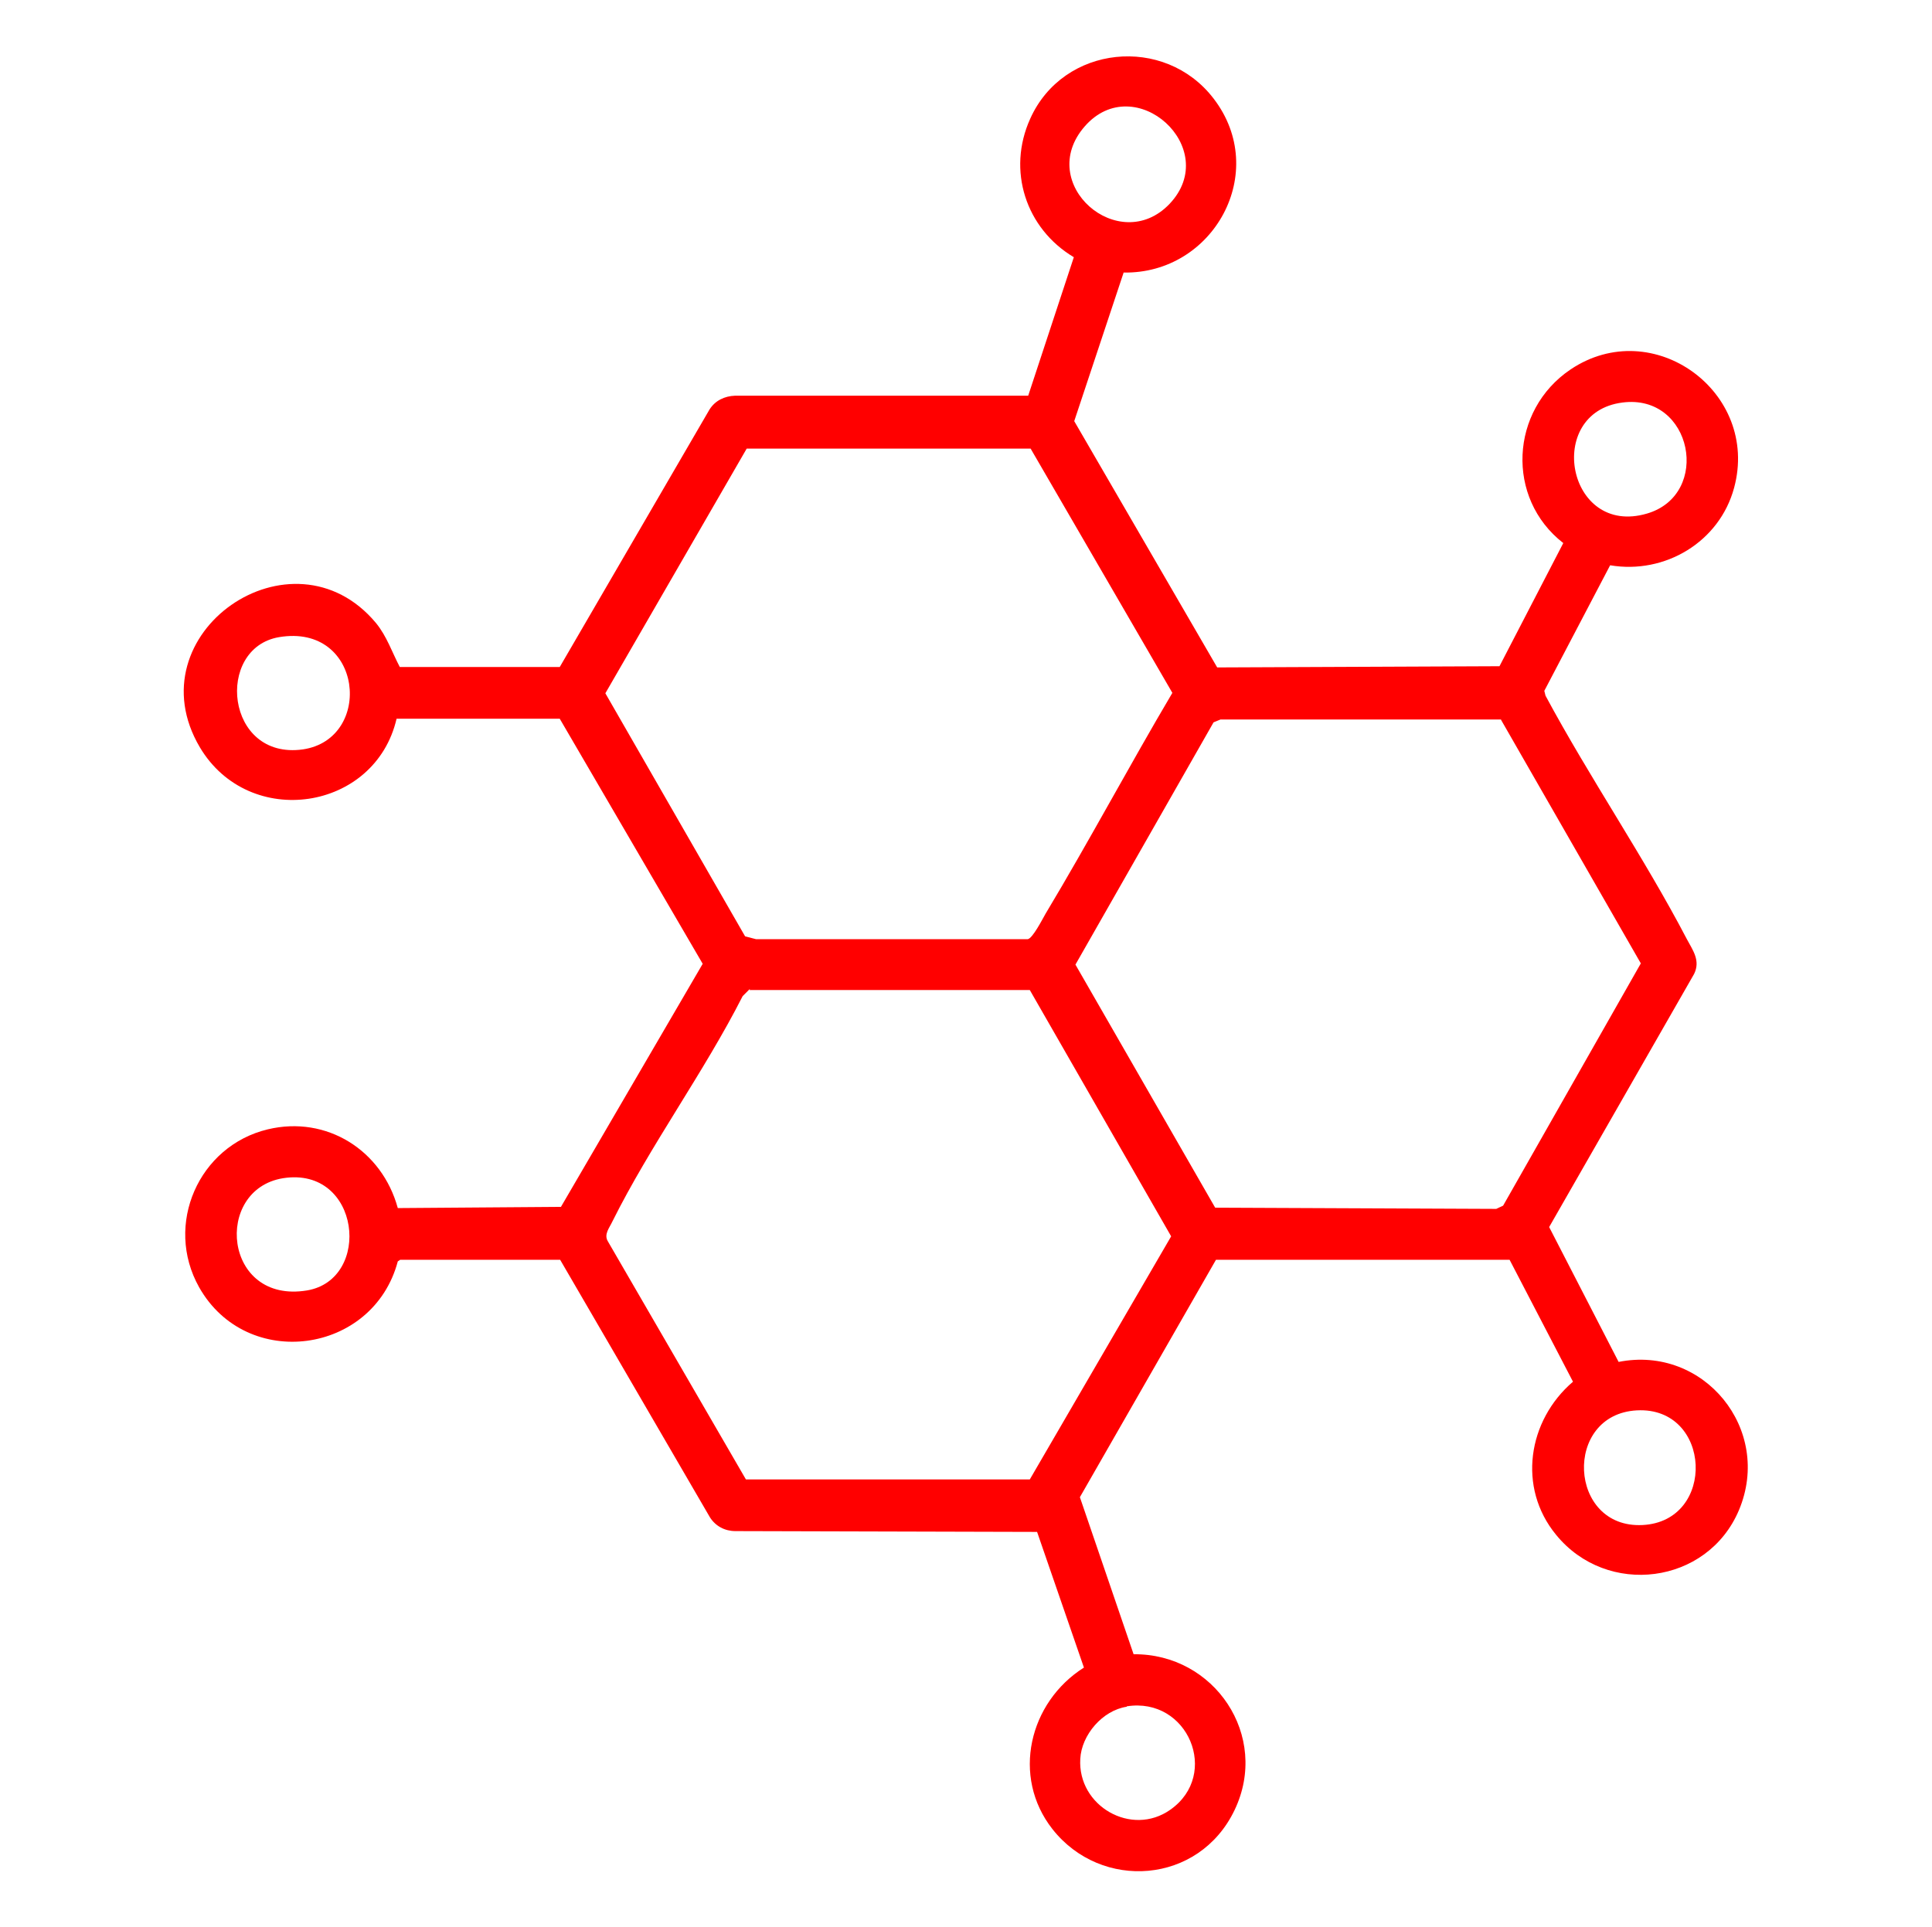 <svg xmlns="http://www.w3.org/2000/svg" id="Design" viewBox="0 0 47.84 47.73"><defs><style>      .cls-1 {        fill: red;      }    </style></defs><path class="cls-1" d="M27.82,6.76l-1.22,3.67,3.54,6.1,6.99-.03,1.58-3.05c-1.43-1.11-1.32-3.29.18-4.3,2.04-1.37,4.69.56,4.05,2.93-.36,1.34-1.71,2.15-3.07,1.92l-1.63,3.11.03.12c1.09,2.03,2.44,4,3.5,6.03.15.28.34.53.18.86l-3.59,6.27,1.72,3.34c2.11-.42,3.82,1.67,2.98,3.67-.78,1.85-3.27,2.16-4.53.61-.96-1.17-.7-2.83.42-3.79l-1.57-3.02h-7.27s-3.37,5.88-3.37,5.88l1.33,3.89c2-.02,3.38,2.02,2.5,3.86s-3.3,2.01-4.51.47c-1.02-1.3-.58-3.14.78-4l-1.16-3.36-7.47-.02c-.26,0-.49-.12-.63-.34l-3.71-6.38h-3.96s-.06.04-.06.04c-.61,2.3-3.74,2.73-4.92.64-.87-1.55-.01-3.5,1.7-3.91,1.46-.35,2.83.52,3.22,1.95l4.04-.03,3.51-6.02-3.54-6.07h-4.04c-.53,2.29-3.65,2.76-4.87.71-1.67-2.82,2.29-5.56,4.36-3.08.27.33.4.73.59,1.09h3.96s3.71-6.38,3.71-6.38c.14-.22.37-.33.63-.34h7.26s1.13-3.43,1.13-3.43c-1.19-.71-1.66-2.15-1.08-3.43.82-1.83,3.33-2.08,4.54-.5,1.4,1.82,0,4.35-2.23,4.31ZM28.96,5.05c1.31-1.38-.86-3.34-2.1-1.92s.85,3.23,2.1,1.92ZM40.17,9.97c-1.93.25-1.37,3.33.61,2.75,1.61-.47,1.13-2.98-.61-2.75ZM18.45,23.19l.27.07h6.73c.12-.02.36-.49.44-.63,1.08-1.8,2.07-3.66,3.14-5.47l-3.51-6.05h-7.03s-3.5,6.06-3.5,6.06l3.46,6.02ZM6.91,15.78c-1.59.27-1.33,3.05.59,2.78,1.76-.26,1.49-3.13-.59-2.78ZM37.17,17.82h-6.95s-.17.07-.17.07l-3.42,6,3.46,6.02,6.96.03.17-.08,3.41-6-3.46-6.03ZM18.57,24.49l-.18.18c-.96,1.89-2.29,3.7-3.23,5.59-.07.15-.21.31-.11.48l3.42,5.9h7.03s3.5-6.02,3.5-6.02l-3.5-6.1h-6.94ZM7.01,29.18c-1.73.28-1.48,3.12.59,2.78,1.62-.27,1.33-3.08-.59-2.78ZM40.53,34.93c-1.83.1-1.7,2.93.14,2.84s1.72-2.94-.14-2.84ZM27.9,42.27c-.6.09-1.12.7-1.15,1.29-.07,1.17,1.27,1.94,2.23,1.26,1.24-.87.44-2.8-1.08-2.56Z"></path></svg>